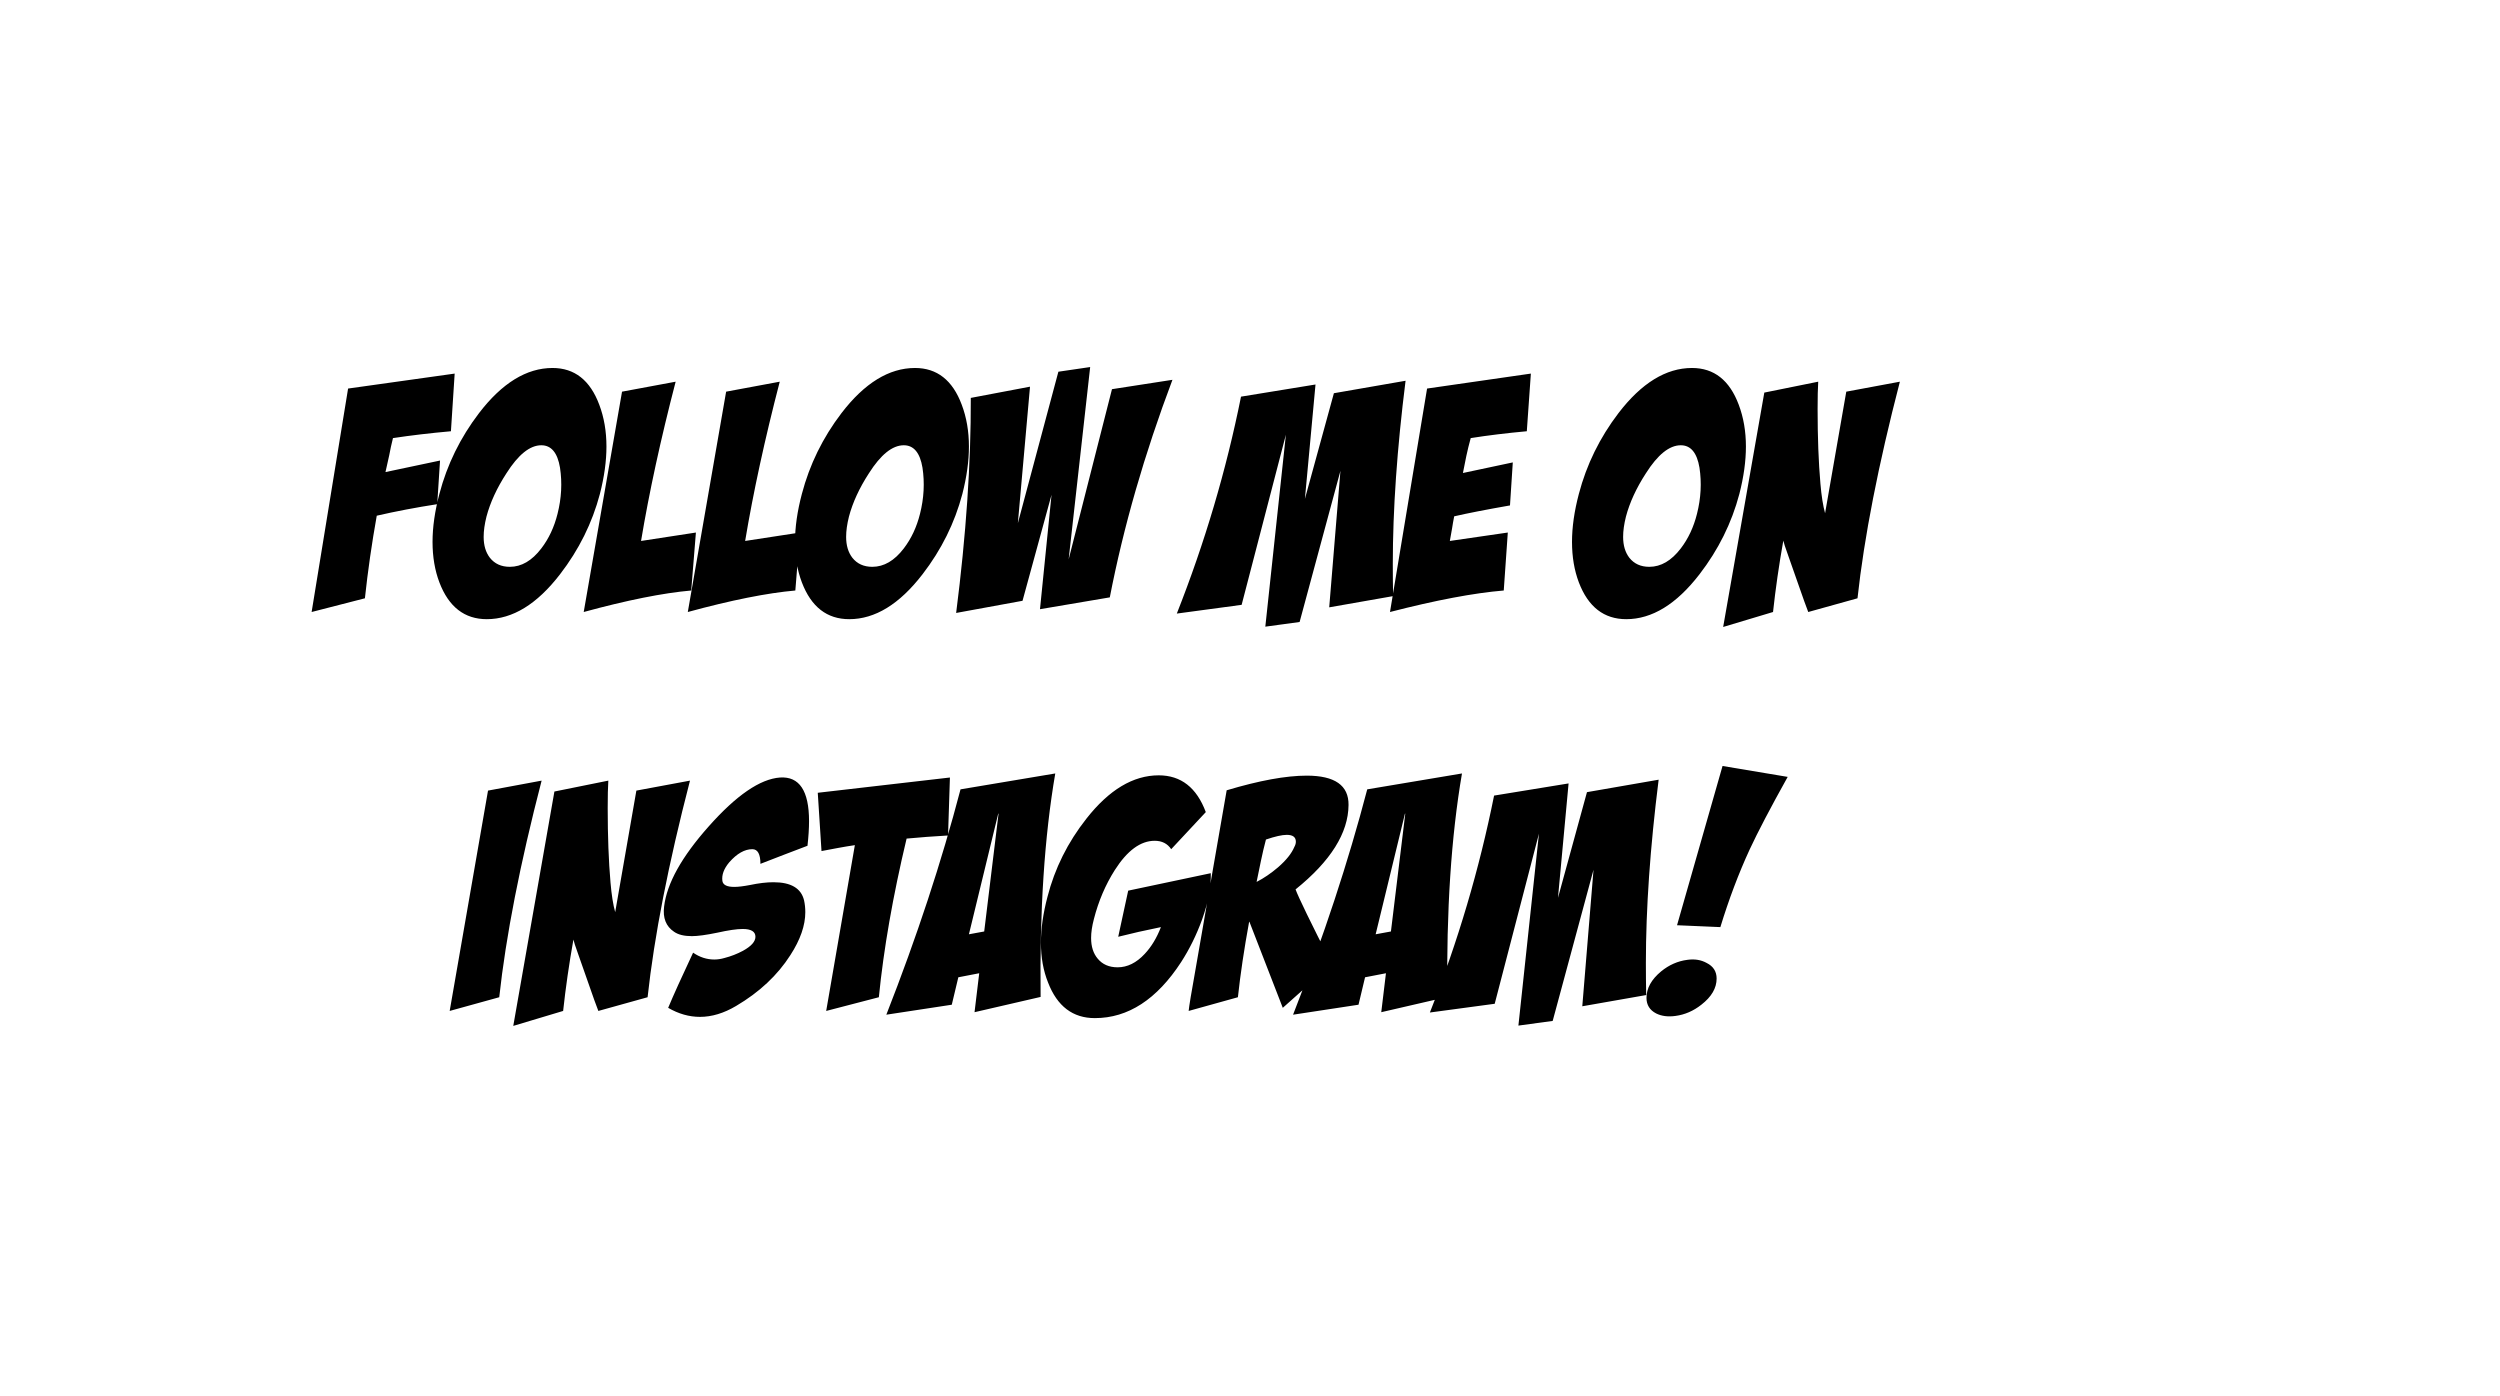 <?xml version="1.0" encoding="UTF-8"?> <svg xmlns="http://www.w3.org/2000/svg" width="188" height="105" viewBox="0 0 188 105" fill="none"><g filter="url(#filter0_d_23_27)"><rect width="153" height="97" rx="48.5" transform="matrix(-1 0 0 1 163 0)" fill="white"></rect><path d="M183.123 63.423L154.252 75.318L160.222 45.007C160.222 45.007 160.801 53.409 166.756 58.622C172.71 63.835 183.123 63.423 183.123 63.423Z" fill="white"></path><path d="M29.551 28.945C29.441 29.383 29.348 29.812 29.27 30.234L28.988 31.5L33.09 30.633L32.879 33.914C31.27 34.164 29.754 34.453 28.332 34.781C27.957 36.875 27.66 38.945 27.441 40.992L23.434 42.023L26.176 25.219L34.191 24.094L33.91 28.43C32.348 28.57 30.895 28.742 29.551 28.945ZM41.551 23.672C43.207 23.672 44.379 24.594 45.066 26.438C45.426 27.391 45.605 28.438 45.605 29.578C45.605 30.672 45.441 31.859 45.113 33.141C44.535 35.328 43.535 37.344 42.113 39.188C40.379 41.438 38.543 42.562 36.605 42.562C34.934 42.562 33.746 41.641 33.043 39.797C32.699 38.891 32.527 37.875 32.527 36.75C32.527 35.641 32.699 34.438 33.043 33.141C33.621 30.938 34.613 28.914 36.02 27.07C37.754 24.805 39.598 23.672 41.551 23.672ZM40.707 29.484C39.848 29.484 38.973 30.188 38.082 31.594C37.363 32.703 36.863 33.789 36.582 34.852C36.441 35.414 36.371 35.922 36.371 36.375C36.371 37.016 36.527 37.539 36.84 37.945C37.199 38.398 37.699 38.625 38.34 38.625C39.215 38.625 40.004 38.164 40.707 37.242C41.27 36.508 41.676 35.641 41.926 34.641C42.223 33.469 42.285 32.312 42.113 31.172C41.926 30.047 41.457 29.484 40.707 29.484ZM46.777 25.453L50.809 24.703C49.684 29.031 48.816 33.023 48.207 36.68L52.332 36.047L51.98 40.406C49.855 40.594 47.16 41.133 43.895 42.023L46.777 25.453ZM54.605 25.453L58.637 24.703C57.512 29.031 56.645 33.023 56.035 36.68L60.16 36.047L59.809 40.406C57.684 40.594 54.988 41.133 51.723 42.023L54.605 25.453ZM68.809 23.672C70.465 23.672 71.637 24.594 72.324 26.438C72.684 27.391 72.863 28.438 72.863 29.578C72.863 30.672 72.699 31.859 72.371 33.141C71.793 35.328 70.793 37.344 69.371 39.188C67.637 41.438 65.801 42.562 63.863 42.562C62.191 42.562 61.004 41.641 60.301 39.797C59.957 38.891 59.785 37.875 59.785 36.75C59.785 35.641 59.957 34.438 60.301 33.141C60.879 30.938 61.871 28.914 63.277 27.07C65.012 24.805 66.856 23.672 68.809 23.672ZM67.965 29.484C67.106 29.484 66.231 30.188 65.34 31.594C64.621 32.703 64.121 33.789 63.84 34.852C63.699 35.414 63.629 35.922 63.629 36.375C63.629 37.016 63.785 37.539 64.098 37.945C64.457 38.398 64.957 38.625 65.598 38.625C66.473 38.625 67.262 38.164 67.965 37.242C68.527 36.508 68.934 35.641 69.184 34.641C69.481 33.469 69.543 32.312 69.371 31.172C69.184 30.047 68.715 29.484 67.965 29.484ZM88.168 24.562C86.059 30.156 84.488 35.609 83.457 40.922L78.207 41.812L79.074 33.211L76.894 41.18L71.902 42.094C72.652 36.219 73.019 30.828 73.004 25.922L77.457 25.078L76.543 35.344L79.59 23.953L81.981 23.602L80.363 38.062L83.621 25.266L88.168 24.562ZM88.496 42.141C90.606 36.797 92.215 31.359 93.324 25.828L98.926 24.914L98.129 33.516L100.309 25.57L105.699 24.633C105.059 29.727 104.738 34.32 104.738 38.414C104.738 39.227 104.746 40.031 104.762 40.828L99.957 41.672L100.801 31.406L97.731 42.773L95.152 43.125L96.699 28.688L93.371 41.484L88.496 42.141ZM110.598 28.945C110.473 29.398 110.363 29.844 110.27 30.281L110.012 31.57L113.762 30.773L113.551 34.008C111.77 34.32 110.371 34.594 109.355 34.828C109.293 35.141 109.238 35.453 109.191 35.766L109.027 36.68L113.387 36.047L113.082 40.406C110.832 40.594 107.98 41.133 104.527 42.023L107.316 25.219L115.121 24.094L114.816 28.43C113.285 28.57 111.879 28.742 110.598 28.945ZM127.238 23.672C128.895 23.672 130.066 24.594 130.754 26.438C131.113 27.391 131.293 28.438 131.293 29.578C131.293 30.672 131.129 31.859 130.801 33.141C130.223 35.328 129.223 37.344 127.801 39.188C126.066 41.438 124.23 42.562 122.293 42.562C120.621 42.562 119.434 41.641 118.73 39.797C118.387 38.891 118.215 37.875 118.215 36.75C118.215 35.641 118.387 34.438 118.73 33.141C119.309 30.938 120.301 28.914 121.707 27.07C123.441 24.805 125.285 23.672 127.238 23.672ZM126.395 29.484C125.535 29.484 124.66 30.188 123.77 31.594C123.051 32.703 122.551 33.789 122.27 34.852C122.129 35.414 122.059 35.922 122.059 36.375C122.059 37.016 122.215 37.539 122.527 37.945C122.887 38.398 123.387 38.625 124.027 38.625C124.902 38.625 125.691 38.164 126.395 37.242C126.957 36.508 127.363 35.641 127.613 34.641C127.91 33.469 127.973 32.312 127.801 31.172C127.613 30.047 127.145 29.484 126.395 29.484ZM132.676 25.523L136.73 24.703C136.699 25.188 136.684 25.875 136.684 26.766C136.684 28.891 136.754 30.758 136.895 32.367C136.973 33.289 137.09 34.031 137.246 34.594L138.84 25.453L142.871 24.703C141.246 30.969 140.184 36.398 139.684 40.992L135.98 42.023C135.965 41.992 135.863 41.719 135.676 41.203L134.457 37.734C134.254 37.172 134.137 36.812 134.105 36.656C133.777 38.5 133.52 40.289 133.332 42.023L129.582 43.148L132.676 25.523ZM36.699 55.453L40.73 54.703C39.105 60.969 38.043 66.398 37.543 70.992L33.816 72.023L36.699 55.453ZM41.691 55.523L45.746 54.703C45.715 55.188 45.699 55.875 45.699 56.766C45.699 58.891 45.77 60.758 45.91 62.367C45.988 63.289 46.105 64.031 46.262 64.594L47.855 55.453L51.887 54.703C50.262 60.969 49.199 66.398 48.699 70.992L44.996 72.023C44.98 71.992 44.879 71.719 44.691 71.203L43.473 67.734C43.27 67.172 43.152 66.812 43.121 66.656C42.793 68.5 42.535 70.289 42.348 72.023L38.598 73.148L41.691 55.523ZM60.723 59.602C60.223 59.789 59.629 60.016 58.941 60.281L57.184 60.961C57.184 60.227 56.98 59.859 56.574 59.859C55.996 59.859 55.418 60.188 54.84 60.844C54.434 61.328 54.262 61.797 54.324 62.25C54.371 62.547 54.668 62.695 55.215 62.695C55.512 62.695 55.902 62.648 56.387 62.555C57.059 62.414 57.652 62.344 58.168 62.344C59.48 62.344 60.246 62.797 60.465 63.703C60.527 63.984 60.559 64.281 60.559 64.594C60.559 65.594 60.184 66.672 59.434 67.828C58.465 69.344 57.105 70.617 55.355 71.648C54.434 72.195 53.527 72.469 52.637 72.469C51.824 72.469 51.027 72.242 50.246 71.789C50.637 70.852 51.262 69.469 52.121 67.641C52.621 67.984 53.152 68.156 53.715 68.156C53.965 68.156 54.223 68.117 54.488 68.039C54.973 67.914 55.434 67.734 55.871 67.5C56.496 67.156 56.809 66.805 56.809 66.445C56.809 66.055 56.488 65.859 55.848 65.859C55.41 65.859 54.77 65.953 53.926 66.141C53.098 66.312 52.465 66.398 52.027 66.398C51.449 66.398 51.004 66.289 50.691 66.07C50.082 65.664 49.832 65.031 49.941 64.172C50.145 62.438 51.262 60.43 53.293 58.148C55.371 55.805 57.16 54.578 58.66 54.469C60.113 54.375 60.84 55.469 60.84 57.75C60.84 58.297 60.801 58.914 60.723 59.602ZM71.434 54.469L71.293 58.828C70.199 58.891 69.16 58.969 68.176 59.062C67.144 63.391 66.449 67.367 66.09 70.992L62.129 72.023L64.285 59.555C63.863 59.617 63.441 59.688 63.02 59.766L61.777 60L61.496 55.617L71.434 54.469ZM66.652 72.305C68.949 66.445 70.809 60.797 72.231 55.359L79.356 54.164C78.543 58.898 78.176 64.5 78.254 70.969L73.285 72.117L73.637 69.188L72.066 69.492L71.574 71.555L66.652 72.305ZM74.012 66.047L75.09 57.188H75.066L72.863 66.258L74.012 66.047ZM82.332 72.562C80.676 72.562 79.504 71.672 78.816 69.891C78.457 69 78.277 68 78.277 66.891C78.277 65.844 78.441 64.695 78.769 63.445C79.316 61.305 80.293 59.344 81.699 57.562C83.402 55.391 85.215 54.305 87.137 54.305C88.809 54.305 89.988 55.227 90.676 57.07L88.074 59.859C87.793 59.438 87.379 59.227 86.832 59.227C85.769 59.227 84.769 59.961 83.832 61.43C83.129 62.539 82.606 63.766 82.262 65.109C82.121 65.641 82.051 66.117 82.051 66.539C82.051 67.18 82.215 67.695 82.543 68.086C82.902 68.523 83.402 68.742 84.043 68.742C84.777 68.742 85.457 68.406 86.082 67.734C86.582 67.203 86.988 66.531 87.301 65.719C86.144 65.953 85.074 66.195 84.09 66.445L84.84 62.977L91.051 61.664C91.082 62.68 90.863 63.844 90.394 65.156C89.973 66.312 89.449 67.375 88.824 68.344C86.996 71.156 84.832 72.562 82.332 72.562ZM92.246 55.43C94.699 54.695 96.707 54.328 98.269 54.328C100.379 54.328 101.426 55.062 101.41 56.531C101.395 58.641 100.066 60.758 97.426 62.883C97.644 63.477 98.551 65.344 100.145 68.484C99.332 69.234 98.106 70.336 96.465 71.789L93.957 65.32H93.934C93.559 67.367 93.277 69.258 93.09 70.992L89.387 72.023C89.418 71.68 89.59 70.641 89.902 68.906L92.246 55.43ZM95.199 59.133C95.059 59.664 94.934 60.195 94.824 60.727L94.496 62.32C95.043 62.039 95.582 61.672 96.113 61.219C96.723 60.688 97.129 60.18 97.332 59.695C97.41 59.555 97.449 59.422 97.449 59.297C97.449 58.953 97.223 58.781 96.769 58.781C96.41 58.781 95.887 58.898 95.199 59.133ZM97.238 72.305C99.535 66.445 101.395 60.797 102.816 55.359L109.941 54.164C109.129 58.898 108.762 64.5 108.84 70.969L103.871 72.117L104.223 69.188L102.652 69.492L102.16 71.555L97.238 72.305ZM104.598 66.047L105.676 57.188H105.652L103.449 66.258L104.598 66.047ZM107.527 72.141C109.637 66.797 111.246 61.359 112.355 55.828L117.957 54.914L117.16 63.516L119.34 55.57L124.73 54.633C124.09 59.727 123.77 64.32 123.77 68.414C123.77 69.227 123.777 70.031 123.793 70.828L118.988 71.672L119.832 61.406L116.762 72.773L114.184 73.125L115.73 58.688L112.402 71.484L107.527 72.141ZM126.887 68.18C127.434 68.102 127.918 68.18 128.34 68.414C128.84 68.664 129.09 69.055 129.09 69.586C129.09 70.305 128.707 70.961 127.941 71.555C127.348 72.023 126.699 72.305 125.996 72.398C125.434 72.477 124.949 72.414 124.543 72.211C124.059 71.961 123.816 71.57 123.816 71.039C123.816 70.32 124.184 69.656 124.918 69.047C125.512 68.562 126.168 68.273 126.887 68.18ZM129.535 53.602L134.434 54.422C133.137 56.75 132.184 58.57 131.574 59.883C130.746 61.68 130.012 63.625 129.371 65.719L126.113 65.578L129.535 53.602Z" fill="black"></path></g><defs><filter id="filter0_d_23_27" x="6" y="0" width="181.123" height="105" filterUnits="userSpaceOnUse" color-interpolation-filters="sRGB"><feFlood flood-opacity="0" result="BackgroundImageFix"></feFlood><feColorMatrix in="SourceAlpha" type="matrix" values="0 0 0 0 0 0 0 0 0 0 0 0 0 0 0 0 0 0 127 0" result="hardAlpha"></feColorMatrix><feOffset dy="4"></feOffset><feGaussianBlur stdDeviation="2"></feGaussianBlur><feComposite in2="hardAlpha" operator="out"></feComposite><feColorMatrix type="matrix" values="0 0 0 0 0 0 0 0 0 0 0 0 0 0 0 0 0 0 0.25 0"></feColorMatrix><feBlend mode="normal" in2="BackgroundImageFix" result="effect1_dropShadow_23_27"></feBlend><feBlend mode="normal" in="SourceGraphic" in2="effect1_dropShadow_23_27" result="shape"></feBlend></filter></defs></svg> 
